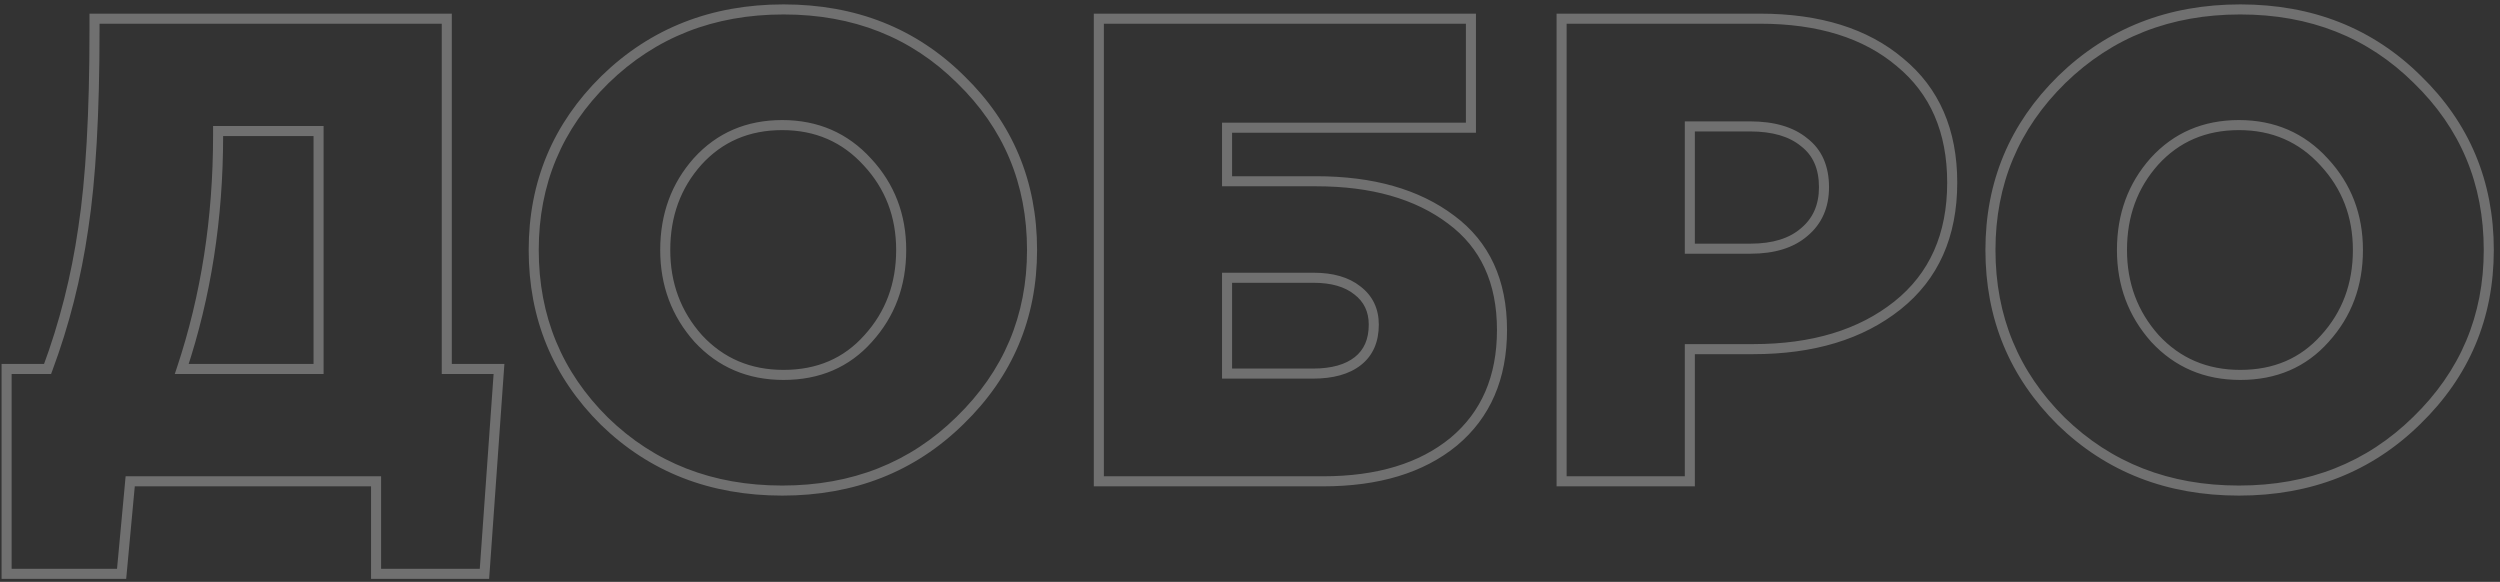 <?xml version="1.0" encoding="UTF-8"?> <svg xmlns="http://www.w3.org/2000/svg" width="348" height="81" viewBox="0 0 348 81" fill="none"><rect x="0" y="0" width="348" height="81" fill="#333333" stroke="none"/> <path d="M0.92 79.88H0.22V80.58H0.92V79.88ZM0.92 51.36V50.66H0.22V51.36H0.92ZM6.624 51.36V52.06H7.11L7.28 51.604L6.624 51.36ZM11.592 31.764L10.9 31.658L10.899 31.664L11.592 31.764ZM13.156 2.6V1.9H12.456V2.6H13.156ZM62.192 2.6H62.892V1.9H62.192V2.6ZM62.192 51.36H61.492V52.06H62.192V51.36ZM69.46 51.36L70.158 51.41L70.211 50.66H69.46V51.36ZM67.436 79.88V80.58H68.088L68.134 79.93L67.436 79.88ZM52.348 79.88H51.648V80.58H52.348V79.88ZM52.348 67H53.048V66.3H52.348V67ZM18.124 67V66.3H17.486L17.427 66.935L18.124 67ZM16.928 79.88V80.58H17.566L17.625 79.945L16.928 79.88ZM25.3 51.36L24.636 51.139L24.329 52.06H25.3V51.36ZM44.344 51.36V52.06H45.044V51.36H44.344ZM44.344 18.24H45.044V17.54H44.344V18.24ZM30.36 18.24V17.54H29.66V18.24H30.36ZM1.62 79.88V51.36H0.22V79.88H1.62ZM0.92 52.06H6.624V50.66H0.92V52.06ZM7.28 51.604C9.629 45.3 11.297 38.72 12.285 31.864L10.899 31.664C9.925 38.424 8.281 44.908 5.968 51.116L7.28 51.604ZM12.284 31.87C13.334 25.011 13.856 15.802 13.856 4.256H12.456C12.456 15.771 11.935 24.901 10.9 31.658L12.284 31.87ZM13.856 4.256V2.6H12.456V4.256H13.856ZM13.156 3.3H62.192V1.9H13.156V3.3ZM61.492 2.6V51.36H62.892V2.6H61.492ZM62.192 52.06H69.46V50.66H62.192V52.06ZM68.762 51.31L66.738 79.83L68.134 79.93L70.158 51.41L68.762 51.31ZM67.436 79.18H52.348V80.58H67.436V79.18ZM53.048 79.88V67H51.648V79.88H53.048ZM52.348 66.3H18.124V67.7H52.348V66.3ZM17.427 66.935L16.231 79.815L17.625 79.945L18.821 67.065L17.427 66.935ZM16.928 79.18H0.92V80.58H16.928V79.18ZM25.3 52.06H44.344V50.66H25.3V52.06ZM45.044 51.36V18.24H43.644V51.36H45.044ZM44.344 17.54H30.36V18.94H44.344V17.54ZM29.66 18.24V18.884H31.06V18.24H29.66ZM29.66 18.884C29.66 30.346 27.984 41.096 24.636 51.139L25.964 51.581C29.363 41.384 31.06 30.484 31.06 18.884H29.66ZM133.633 58.536L133.145 58.034L133.143 58.036L133.633 58.536ZM84.137 58.628L83.644 59.125L83.649 59.13L84.137 58.628ZM84.229 11.064L83.741 10.562L83.739 10.564L84.229 11.064ZM133.725 11.064L133.232 11.561L133.237 11.566L133.725 11.064ZM120.845 47.128L120.327 46.657L120.322 46.662L120.845 47.128ZM120.753 22.564L120.235 23.035L120.24 23.04L120.753 22.564ZM97.109 22.472L96.591 22.001L96.586 22.006L97.109 22.472ZM97.201 47.128L96.679 47.594L96.688 47.604L97.201 47.128ZM133.143 58.036C126.658 64.4 118.589 67.588 108.885 67.588V68.988C118.93 68.988 127.359 65.674 134.123 59.036L133.143 58.036ZM108.885 67.588C99.179 67.588 91.109 64.43 84.625 58.126L83.649 59.13C90.413 65.706 98.842 68.988 108.885 68.988V67.588ZM84.629 58.131C78.202 51.763 74.993 44.001 74.993 34.8H73.593C73.593 44.367 76.947 52.49 83.644 59.125L84.629 58.131ZM74.993 34.8C74.993 25.664 78.23 17.933 84.719 11.564L83.739 10.564C76.98 17.198 73.593 25.29 73.593 34.8H74.993ZM84.717 11.566C91.263 5.2 99.365 2.012 109.069 2.012V0.612C99.024 0.612 90.565 3.926 83.741 10.562L84.717 11.566ZM109.069 2.012C118.773 2.012 126.81 5.199 133.232 11.561L134.218 10.567C127.514 3.926 119.114 0.612 109.069 0.612V2.012ZM133.237 11.566C139.723 17.872 142.961 25.602 142.961 34.8H144.361C144.361 25.23 140.975 17.136 134.213 10.562L133.237 11.566ZM142.961 34.8C142.961 43.934 139.695 51.665 133.145 58.034L134.121 59.038C140.942 52.405 144.361 44.312 144.361 34.8H142.961ZM109.069 52.888C114.098 52.888 118.219 51.128 121.368 47.594L120.322 46.662C117.46 49.875 113.731 51.488 109.069 51.488V52.888ZM121.363 47.599C124.554 44.088 126.145 39.807 126.145 34.8H124.745C124.745 39.483 123.269 43.421 120.327 46.657L121.363 47.599ZM126.145 34.8C126.145 29.847 124.519 25.596 121.266 22.088L120.24 23.04C123.242 26.278 124.745 30.185 124.745 34.8H126.145ZM121.27 22.093C118.005 18.508 113.859 16.712 108.885 16.712V18.112C113.479 18.112 117.244 19.751 120.235 23.035L121.27 22.093ZM108.885 16.712C103.915 16.712 99.797 18.474 96.591 22.001L97.627 22.943C100.554 19.723 104.287 18.112 108.885 18.112V16.712ZM96.586 22.006C93.458 25.518 91.901 29.797 91.901 34.8H93.301C93.301 30.113 94.749 26.173 97.632 22.938L96.586 22.006ZM91.901 34.8C91.901 39.749 93.493 44.026 96.679 47.594L97.723 46.662C94.776 43.361 93.301 39.419 93.301 34.8H91.901ZM96.688 47.604C99.954 51.127 104.099 52.888 109.069 52.888V51.488C104.471 51.488 100.704 49.876 97.714 46.652L96.688 47.604ZM152.958 67H152.258V67.7H152.958V67ZM152.958 2.6V1.9H152.258V2.6H152.958ZM204.754 2.6H205.454V1.9H204.754V2.6ZM204.754 17.78V18.48H205.454V17.78H204.754ZM170.806 17.78V17.08H170.106V17.78H170.806ZM170.806 25.232H170.106V25.932H170.806V25.232ZM201.994 30.568L201.573 31.127L201.577 31.131L201.994 30.568ZM202.362 61.48L202.806 62.021L202.811 62.017L202.362 61.48ZM170.806 52.004H170.106V52.704H170.806V52.004ZM189.022 50.256L189.456 50.805L189.456 50.805L189.022 50.256ZM188.93 40.412L188.495 40.961L188.506 40.969L188.93 40.412ZM170.806 38.664V37.964H170.106V38.664H170.806ZM153.658 67V2.6H152.258V67H153.658ZM152.958 3.3H204.754V1.9H152.958V3.3ZM204.054 2.6V17.78H205.454V2.6H204.054ZM204.754 17.08H170.806V18.48H204.754V17.08ZM170.106 17.78V25.232H171.506V17.78H170.106ZM170.806 25.932H183.226V24.532H170.806V25.932ZM183.226 25.932C190.911 25.932 197.005 27.686 201.573 31.127L202.415 30.009C197.538 26.335 191.119 24.532 183.226 24.532V25.932ZM201.577 31.131C206.094 34.474 208.378 39.37 208.378 45.932H209.778C209.778 39.001 207.34 33.654 202.41 30.005L201.577 31.131ZM208.378 45.932C208.378 52.38 206.209 57.353 201.913 60.943L202.811 62.017C207.47 58.124 209.778 52.732 209.778 45.932H208.378ZM201.917 60.939C197.601 64.487 191.703 66.3 184.146 66.3V67.7C191.922 67.7 198.168 65.833 202.806 62.021L201.917 60.939ZM184.146 66.3H152.958V67.7H184.146V66.3ZM170.806 52.704H182.766V51.304H170.806V52.704ZM182.766 52.704C185.555 52.704 187.817 52.103 189.456 50.805L188.587 49.707C187.283 50.74 185.374 51.304 182.766 51.304V52.704ZM189.456 50.805C191.127 49.483 191.93 47.576 191.93 45.196H190.53C190.53 47.232 189.861 48.699 188.587 49.707L189.456 50.805ZM191.93 45.196C191.93 42.966 191.071 41.16 189.353 39.855L188.506 40.969C189.855 41.995 190.53 43.378 190.53 45.196H191.93ZM189.364 39.863C187.73 38.569 185.534 37.964 182.858 37.964V39.364C185.334 39.364 187.186 39.924 188.495 40.961L189.364 39.863ZM182.858 37.964H170.806V39.364H182.858V37.964ZM170.106 38.664V52.004H171.506V38.664H170.106ZM217.376 67H216.676V67.7H217.376V67ZM217.376 2.6V1.9H216.676V2.6H217.376ZM264.48 8.672L264.028 9.206L264.035 9.213L264.48 8.672ZM264.112 42.528L264.548 43.076L264.548 43.076L264.112 42.528ZM235.224 48.6V47.9H234.524V48.6H235.224ZM235.224 67V67.7H235.924V67H235.224ZM235.224 34.616H234.524V35.316H235.224V34.616ZM251.14 32.316L250.692 31.778L250.683 31.786L251.14 32.316ZM251.14 19.804L250.694 20.343L250.704 20.352L250.714 20.36L251.14 19.804ZM235.224 17.596V16.896H234.524V17.596H235.224ZM218.076 67V2.6H216.676V67H218.076ZM217.376 3.3H244.976V1.9H217.376V3.3ZM244.976 3.3C253.081 3.3 259.405 5.295 264.028 9.206L264.932 8.138C259.987 3.953 253.308 1.9 244.976 1.9V3.3ZM264.035 9.213C268.694 13.046 271.048 18.416 271.048 25.416H272.448C272.448 18.064 269.956 12.271 264.925 8.131L264.035 9.213ZM271.048 25.416C271.048 32.594 268.576 38.084 263.676 41.98L264.548 43.076C269.829 38.877 272.448 32.958 272.448 25.416H271.048ZM263.676 41.98C258.74 45.905 252.222 47.9 244.056 47.9V49.3C252.45 49.3 259.303 47.247 264.548 43.076L263.676 41.98ZM244.056 47.9H235.224V49.3H244.056V47.9ZM234.524 48.6V67H235.924V48.6H234.524ZM235.224 66.3H217.376V67.7H235.224V66.3ZM235.224 35.316H243.688V33.916H235.224V35.316ZM243.688 35.316C246.985 35.316 249.652 34.523 251.597 32.846L250.683 31.786C249.07 33.176 246.77 33.916 243.688 33.916V35.316ZM251.588 32.854C253.605 31.173 254.6 28.881 254.6 26.06H253.2C253.2 28.513 252.355 30.392 250.692 31.778L251.588 32.854ZM254.6 26.06C254.6 23.129 253.612 20.818 251.566 19.248L250.714 20.36C252.347 21.612 253.2 23.471 253.2 26.06H254.6ZM251.586 19.265C249.639 17.654 246.944 16.896 243.596 16.896V18.296C246.749 18.296 249.083 19.01 250.694 20.343L251.586 19.265ZM243.596 16.896H235.224V18.296H243.596V16.896ZM234.524 17.596V34.616H235.924V17.596H234.524ZM336.41 58.536L335.922 58.034L335.92 58.036L336.41 58.536ZM286.914 58.628L286.422 59.125L286.426 59.13L286.914 58.628ZM287.006 11.064L286.518 10.562L286.516 10.564L287.006 11.064ZM336.502 11.064L336.01 11.561L336.014 11.566L336.502 11.064ZM323.622 47.128L323.104 46.657L323.1 46.662L323.622 47.128ZM323.53 22.564L323.013 23.035L323.017 23.04L323.53 22.564ZM299.886 22.472L299.368 22.001L299.364 22.006L299.886 22.472ZM299.978 47.128L299.456 47.594L299.465 47.604L299.978 47.128ZM335.92 58.036C329.436 64.4 321.366 67.588 311.662 67.588V68.988C321.707 68.988 330.137 65.674 336.901 59.036L335.92 58.036ZM311.662 67.588C301.956 67.588 293.886 64.43 287.402 58.126L286.426 59.13C293.191 65.706 301.619 68.988 311.662 68.988V67.588ZM287.407 58.131C280.979 51.763 277.77 44.001 277.77 34.8H276.37C276.37 44.367 279.724 52.49 286.422 59.125L287.407 58.131ZM277.77 34.8C277.77 25.664 281.007 17.933 287.497 11.564L286.516 10.564C279.757 17.198 276.37 25.29 276.37 34.8H277.77ZM287.494 11.566C294.041 5.2 302.142 2.012 311.846 2.012V0.612C301.801 0.612 293.342 3.926 286.518 10.562L287.494 11.566ZM311.846 2.012C321.55 2.012 329.588 5.199 336.01 11.561L336.995 10.567C330.291 3.926 321.891 0.612 311.846 0.612V2.012ZM336.014 11.566C342.5 17.872 345.738 25.602 345.738 34.8H347.138C347.138 25.23 343.752 17.136 336.99 10.562L336.014 11.566ZM345.738 34.8C345.738 43.934 342.472 51.665 335.922 58.034L336.898 59.038C343.719 52.405 347.138 44.312 347.138 34.8H345.738ZM311.846 52.888C316.875 52.888 320.996 51.128 324.145 47.594L323.1 46.662C320.238 49.875 316.508 51.488 311.846 51.488V52.888ZM324.14 47.599C327.332 44.088 328.922 39.807 328.922 34.8H327.522C327.522 39.483 326.046 43.421 323.104 46.657L324.14 47.599ZM328.922 34.8C328.922 29.847 327.297 25.596 324.044 22.088L323.017 23.04C326.02 26.278 327.522 30.185 327.522 34.8H328.922ZM324.048 22.093C320.783 18.508 316.637 16.712 311.662 16.712V18.112C316.256 18.112 320.022 19.751 323.013 23.035L324.048 22.093ZM311.662 16.712C306.692 16.712 302.575 18.474 299.368 22.001L300.404 22.943C303.331 19.723 307.064 18.112 311.662 18.112V16.712ZM299.364 22.006C296.235 25.518 294.678 29.797 294.678 34.8H296.078C296.078 30.113 297.526 26.173 300.409 22.938L299.364 22.006ZM294.678 34.8C294.678 39.749 296.27 44.026 299.456 47.594L300.5 46.662C297.553 43.361 296.078 39.419 296.078 34.8H294.678ZM299.465 47.604C302.731 51.127 306.876 52.888 311.846 52.888V51.488C307.248 51.488 303.481 49.876 300.492 46.652L299.465 47.604Z" fill="white" fill-opacity="0.3"></path> </svg> 